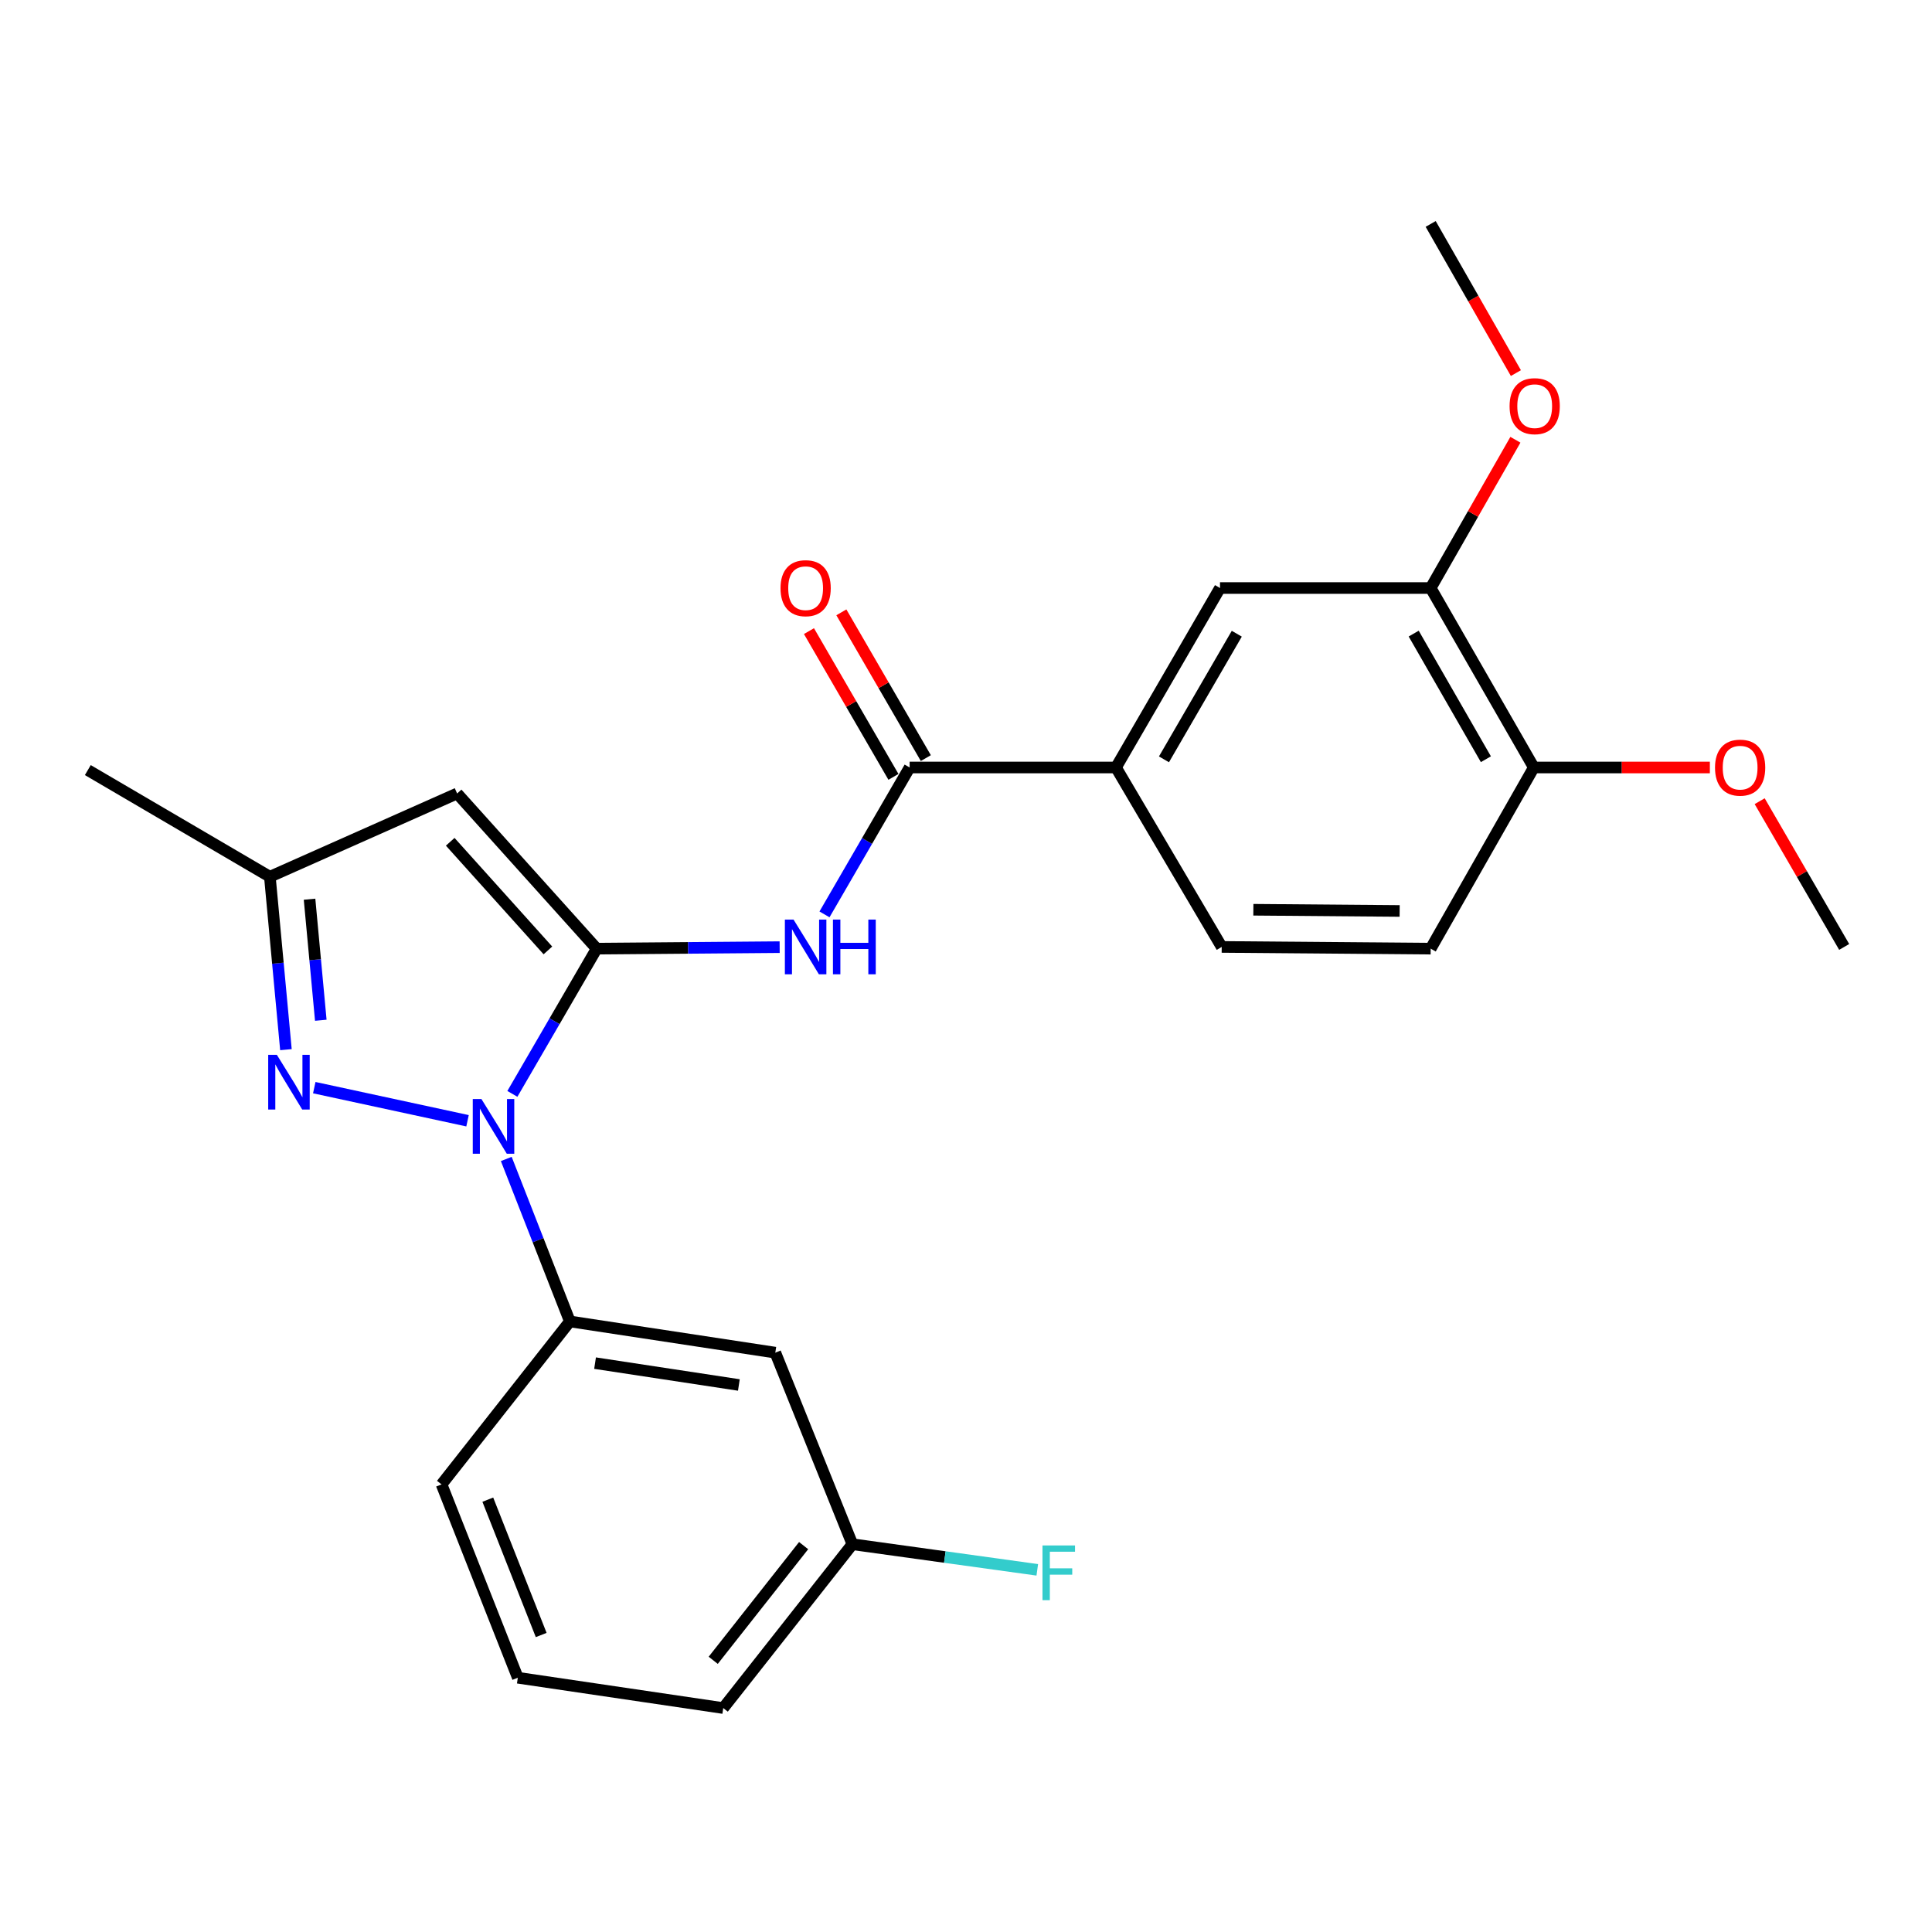 <?xml version='1.0' encoding='iso-8859-1'?>
<svg version='1.1' baseProfile='full'
              xmlns='http://www.w3.org/2000/svg'
                      xmlns:rdkit='http://www.rdkit.org/xml'
                      xmlns:xlink='http://www.w3.org/1999/xlink'
                  xml:space='preserve'
width='1000px' height='1000px' viewBox='0 0 1000 1000'>
<!-- END OF HEADER -->
<rect style='opacity:1.0;fill:#FFFFFF;stroke:none' width='1000' height='1000' x='0' y='0'> </rect>
<path class='bond-0' d='M 308.838,491.022 L 287.022,528.605' style='fill:none;fill-rule:evenodd;stroke:#000000;stroke-width:6px;stroke-linecap:butt;stroke-linejoin:miter;stroke-opacity:1' />
<path class='bond-0' d='M 287.022,528.605 L 265.207,566.189' style='fill:none;fill-rule:evenodd;stroke:#0000FF;stroke-width:6px;stroke-linecap:butt;stroke-linejoin:miter;stroke-opacity:1' />
<path class='bond-2' d='M 308.838,491.022 L 236.606,410.706' style='fill:none;fill-rule:evenodd;stroke:#000000;stroke-width:6px;stroke-linecap:butt;stroke-linejoin:miter;stroke-opacity:1' />
<path class='bond-2' d='M 283.596,491.932 L 233.033,435.71' style='fill:none;fill-rule:evenodd;stroke:#000000;stroke-width:6px;stroke-linecap:butt;stroke-linejoin:miter;stroke-opacity:1' />
<path class='bond-3' d='M 308.838,491.022 L 356.193,490.631' style='fill:none;fill-rule:evenodd;stroke:#000000;stroke-width:6px;stroke-linecap:butt;stroke-linejoin:miter;stroke-opacity:1' />
<path class='bond-3' d='M 356.193,490.631 L 403.548,490.24' style='fill:none;fill-rule:evenodd;stroke:#0000FF;stroke-width:6px;stroke-linecap:butt;stroke-linejoin:miter;stroke-opacity:1' />
<path class='bond-1' d='M 241.996,580.102 L 162.666,562.963' style='fill:none;fill-rule:evenodd;stroke:#0000FF;stroke-width:6px;stroke-linecap:butt;stroke-linejoin:miter;stroke-opacity:1' />
<path class='bond-5' d='M 262.048,599.878 L 278.505,641.925' style='fill:none;fill-rule:evenodd;stroke:#0000FF;stroke-width:6px;stroke-linecap:butt;stroke-linejoin:miter;stroke-opacity:1' />
<path class='bond-5' d='M 278.505,641.925 L 294.962,683.971' style='fill:none;fill-rule:evenodd;stroke:#000000;stroke-width:6px;stroke-linecap:butt;stroke-linejoin:miter;stroke-opacity:1' />
<path class='bond-25' d='M 147.997,543.303 L 143.838,498.55' style='fill:none;fill-rule:evenodd;stroke:#0000FF;stroke-width:6px;stroke-linecap:butt;stroke-linejoin:miter;stroke-opacity:1' />
<path class='bond-25' d='M 143.838,498.55 L 139.679,453.797' style='fill:none;fill-rule:evenodd;stroke:#000000;stroke-width:6px;stroke-linecap:butt;stroke-linejoin:miter;stroke-opacity:1' />
<path class='bond-25' d='M 166.043,528.084 L 163.132,496.757' style='fill:none;fill-rule:evenodd;stroke:#0000FF;stroke-width:6px;stroke-linecap:butt;stroke-linejoin:miter;stroke-opacity:1' />
<path class='bond-25' d='M 163.132,496.757 L 160.22,465.43' style='fill:none;fill-rule:evenodd;stroke:#000000;stroke-width:6px;stroke-linecap:butt;stroke-linejoin:miter;stroke-opacity:1' />
<path class='bond-6' d='M 236.606,410.706 L 139.679,453.797' style='fill:none;fill-rule:evenodd;stroke:#000000;stroke-width:6px;stroke-linecap:butt;stroke-linejoin:miter;stroke-opacity:1' />
<path class='bond-4' d='M 426.755,473.285 L 448.791,435.267' style='fill:none;fill-rule:evenodd;stroke:#0000FF;stroke-width:6px;stroke-linecap:butt;stroke-linejoin:miter;stroke-opacity:1' />
<path class='bond-4' d='M 448.791,435.267 L 470.827,397.25' style='fill:none;fill-rule:evenodd;stroke:#000000;stroke-width:6px;stroke-linecap:butt;stroke-linejoin:miter;stroke-opacity:1' />
<path class='bond-7' d='M 470.827,397.25 L 577.625,397.25' style='fill:none;fill-rule:evenodd;stroke:#000000;stroke-width:6px;stroke-linecap:butt;stroke-linejoin:miter;stroke-opacity:1' />
<path class='bond-11' d='M 479.21,392.392 L 457.347,354.669' style='fill:none;fill-rule:evenodd;stroke:#000000;stroke-width:6px;stroke-linecap:butt;stroke-linejoin:miter;stroke-opacity:1' />
<path class='bond-11' d='M 457.347,354.669 L 435.484,316.946' style='fill:none;fill-rule:evenodd;stroke:#FF0000;stroke-width:6px;stroke-linecap:butt;stroke-linejoin:miter;stroke-opacity:1' />
<path class='bond-11' d='M 462.445,402.108 L 440.582,364.385' style='fill:none;fill-rule:evenodd;stroke:#000000;stroke-width:6px;stroke-linecap:butt;stroke-linejoin:miter;stroke-opacity:1' />
<path class='bond-11' d='M 440.582,364.385 L 418.72,326.662' style='fill:none;fill-rule:evenodd;stroke:#FF0000;stroke-width:6px;stroke-linecap:butt;stroke-linejoin:miter;stroke-opacity:1' />
<path class='bond-9' d='M 294.962,683.971 L 401.297,700.129' style='fill:none;fill-rule:evenodd;stroke:#000000;stroke-width:6px;stroke-linecap:butt;stroke-linejoin:miter;stroke-opacity:1' />
<path class='bond-9' d='M 308.001,705.552 L 382.436,716.862' style='fill:none;fill-rule:evenodd;stroke:#000000;stroke-width:6px;stroke-linecap:butt;stroke-linejoin:miter;stroke-opacity:1' />
<path class='bond-19' d='M 294.962,683.971 L 228.543,768.324' style='fill:none;fill-rule:evenodd;stroke:#000000;stroke-width:6px;stroke-linecap:butt;stroke-linejoin:miter;stroke-opacity:1' />
<path class='bond-21' d='M 139.679,453.797 L 45.455,398.595' style='fill:none;fill-rule:evenodd;stroke:#000000;stroke-width:6px;stroke-linecap:butt;stroke-linejoin:miter;stroke-opacity:1' />
<path class='bond-8' d='M 577.625,397.25 L 631.471,304.36' style='fill:none;fill-rule:evenodd;stroke:#000000;stroke-width:6px;stroke-linecap:butt;stroke-linejoin:miter;stroke-opacity:1' />
<path class='bond-8' d='M 602.466,393.034 L 640.158,328.011' style='fill:none;fill-rule:evenodd;stroke:#000000;stroke-width:6px;stroke-linecap:butt;stroke-linejoin:miter;stroke-opacity:1' />
<path class='bond-13' d='M 577.625,397.25 L 632.354,490.129' style='fill:none;fill-rule:evenodd;stroke:#000000;stroke-width:6px;stroke-linecap:butt;stroke-linejoin:miter;stroke-opacity:1' />
<path class='bond-10' d='M 631.471,304.36 L 740.519,304.36' style='fill:none;fill-rule:evenodd;stroke:#000000;stroke-width:6px;stroke-linecap:butt;stroke-linejoin:miter;stroke-opacity:1' />
<path class='bond-15' d='M 401.297,700.129 L 441.202,799.284' style='fill:none;fill-rule:evenodd;stroke:#000000;stroke-width:6px;stroke-linecap:butt;stroke-linejoin:miter;stroke-opacity:1' />
<path class='bond-16' d='M 740.519,304.36 L 762.444,265.989' style='fill:none;fill-rule:evenodd;stroke:#000000;stroke-width:6px;stroke-linecap:butt;stroke-linejoin:miter;stroke-opacity:1' />
<path class='bond-16' d='M 762.444,265.989 L 784.37,227.619' style='fill:none;fill-rule:evenodd;stroke:#FF0000;stroke-width:6px;stroke-linecap:butt;stroke-linejoin:miter;stroke-opacity:1' />
<path class='bond-27' d='M 740.519,304.36 L 793.902,397.25' style='fill:none;fill-rule:evenodd;stroke:#000000;stroke-width:6px;stroke-linecap:butt;stroke-linejoin:miter;stroke-opacity:1' />
<path class='bond-27' d='M 731.726,327.948 L 769.094,392.971' style='fill:none;fill-rule:evenodd;stroke:#000000;stroke-width:6px;stroke-linecap:butt;stroke-linejoin:miter;stroke-opacity:1' />
<path class='bond-12' d='M 793.902,397.25 L 740.519,491.022' style='fill:none;fill-rule:evenodd;stroke:#000000;stroke-width:6px;stroke-linecap:butt;stroke-linejoin:miter;stroke-opacity:1' />
<path class='bond-18' d='M 793.902,397.25 L 839.46,397.25' style='fill:none;fill-rule:evenodd;stroke:#000000;stroke-width:6px;stroke-linecap:butt;stroke-linejoin:miter;stroke-opacity:1' />
<path class='bond-18' d='M 839.46,397.25 L 885.019,397.25' style='fill:none;fill-rule:evenodd;stroke:#FF0000;stroke-width:6px;stroke-linecap:butt;stroke-linejoin:miter;stroke-opacity:1' />
<path class='bond-14' d='M 632.354,490.129 L 740.519,491.022' style='fill:none;fill-rule:evenodd;stroke:#000000;stroke-width:6px;stroke-linecap:butt;stroke-linejoin:miter;stroke-opacity:1' />
<path class='bond-14' d='M 648.739,470.887 L 724.454,471.512' style='fill:none;fill-rule:evenodd;stroke:#000000;stroke-width:6px;stroke-linecap:butt;stroke-linejoin:miter;stroke-opacity:1' />
<path class='bond-17' d='M 441.202,799.284 L 489.049,805.915' style='fill:none;fill-rule:evenodd;stroke:#000000;stroke-width:6px;stroke-linecap:butt;stroke-linejoin:miter;stroke-opacity:1' />
<path class='bond-17' d='M 489.049,805.915 L 536.895,812.545' style='fill:none;fill-rule:evenodd;stroke:#33CCCC;stroke-width:6px;stroke-linecap:butt;stroke-linejoin:miter;stroke-opacity:1' />
<path class='bond-26' d='M 441.202,799.284 L 374.353,884.09' style='fill:none;fill-rule:evenodd;stroke:#000000;stroke-width:6px;stroke-linecap:butt;stroke-linejoin:miter;stroke-opacity:1' />
<path class='bond-26' d='M 415.958,800.01 L 369.163,859.373' style='fill:none;fill-rule:evenodd;stroke:#000000;stroke-width:6px;stroke-linecap:butt;stroke-linejoin:miter;stroke-opacity:1' />
<path class='bond-23' d='M 784.623,193.113 L 762.571,154.512' style='fill:none;fill-rule:evenodd;stroke:#FF0000;stroke-width:6px;stroke-linecap:butt;stroke-linejoin:miter;stroke-opacity:1' />
<path class='bond-23' d='M 762.571,154.512 L 740.519,115.91' style='fill:none;fill-rule:evenodd;stroke:#000000;stroke-width:6px;stroke-linecap:butt;stroke-linejoin:miter;stroke-opacity:1' />
<path class='bond-24' d='M 910.804,414.694 L 932.675,452.411' style='fill:none;fill-rule:evenodd;stroke:#FF0000;stroke-width:6px;stroke-linecap:butt;stroke-linejoin:miter;stroke-opacity:1' />
<path class='bond-24' d='M 932.675,452.411 L 954.545,490.129' style='fill:none;fill-rule:evenodd;stroke:#000000;stroke-width:6px;stroke-linecap:butt;stroke-linejoin:miter;stroke-opacity:1' />
<path class='bond-20' d='M 228.543,768.324 L 268.018,868.394' style='fill:none;fill-rule:evenodd;stroke:#000000;stroke-width:6px;stroke-linecap:butt;stroke-linejoin:miter;stroke-opacity:1' />
<path class='bond-20' d='M 252.489,776.225 L 280.121,846.274' style='fill:none;fill-rule:evenodd;stroke:#000000;stroke-width:6px;stroke-linecap:butt;stroke-linejoin:miter;stroke-opacity:1' />
<path class='bond-22' d='M 268.018,868.394 L 374.353,884.09' style='fill:none;fill-rule:evenodd;stroke:#000000;stroke-width:6px;stroke-linecap:butt;stroke-linejoin:miter;stroke-opacity:1' />
<path  class='atom-1' d='M 249.184 568.848
L 258.464 583.848
Q 259.384 585.328, 260.864 588.008
Q 262.344 590.688, 262.424 590.848
L 262.424 568.848
L 266.184 568.848
L 266.184 597.168
L 262.304 597.168
L 252.344 580.768
Q 251.184 578.848, 249.944 576.648
Q 248.744 574.448, 248.384 573.768
L 248.384 597.168
L 244.704 597.168
L 244.704 568.848
L 249.184 568.848
' fill='#0000FF'/>
<path  class='atom-2' d='M 143.301 545.972
L 152.581 560.972
Q 153.501 562.452, 154.981 565.132
Q 156.461 567.812, 156.541 567.972
L 156.541 545.972
L 160.301 545.972
L 160.301 574.292
L 156.421 574.292
L 146.461 557.892
Q 145.301 555.972, 144.061 553.772
Q 142.861 551.572, 142.501 550.892
L 142.501 574.292
L 138.821 574.292
L 138.821 545.972
L 143.301 545.972
' fill='#0000FF'/>
<path  class='atom-4' d='M 410.732 475.969
L 420.012 490.969
Q 420.932 492.449, 422.412 495.129
Q 423.892 497.809, 423.972 497.969
L 423.972 475.969
L 427.732 475.969
L 427.732 504.289
L 423.852 504.289
L 413.892 487.889
Q 412.732 485.969, 411.492 483.769
Q 410.292 481.569, 409.932 480.889
L 409.932 504.289
L 406.252 504.289
L 406.252 475.969
L 410.732 475.969
' fill='#0000FF'/>
<path  class='atom-4' d='M 431.132 475.969
L 434.972 475.969
L 434.972 488.009
L 449.452 488.009
L 449.452 475.969
L 453.292 475.969
L 453.292 504.289
L 449.452 504.289
L 449.452 491.209
L 434.972 491.209
L 434.972 504.289
L 431.132 504.289
L 431.132 475.969
' fill='#0000FF'/>
<path  class='atom-12' d='M 403.992 304.44
Q 403.992 297.64, 407.352 293.84
Q 410.712 290.04, 416.992 290.04
Q 423.272 290.04, 426.632 293.84
Q 429.992 297.64, 429.992 304.44
Q 429.992 311.32, 426.592 315.24
Q 423.192 319.12, 416.992 319.12
Q 410.752 319.12, 407.352 315.24
Q 403.992 311.36, 403.992 304.44
M 416.992 315.92
Q 421.312 315.92, 423.632 313.04
Q 425.992 310.12, 425.992 304.44
Q 425.992 298.88, 423.632 296.08
Q 421.312 293.24, 416.992 293.24
Q 412.672 293.24, 410.312 296.04
Q 407.992 298.84, 407.992 304.44
Q 407.992 310.16, 410.312 313.04
Q 412.672 315.92, 416.992 315.92
' fill='#FF0000'/>
<path  class='atom-17' d='M 781.354 210.226
Q 781.354 203.426, 784.714 199.626
Q 788.074 195.826, 794.354 195.826
Q 800.634 195.826, 803.994 199.626
Q 807.354 203.426, 807.354 210.226
Q 807.354 217.106, 803.954 221.026
Q 800.554 224.906, 794.354 224.906
Q 788.114 224.906, 784.714 221.026
Q 781.354 217.146, 781.354 210.226
M 794.354 221.706
Q 798.674 221.706, 800.994 218.826
Q 803.354 215.906, 803.354 210.226
Q 803.354 204.666, 800.994 201.866
Q 798.674 199.026, 794.354 199.026
Q 790.034 199.026, 787.674 201.826
Q 785.354 204.626, 785.354 210.226
Q 785.354 215.946, 787.674 218.826
Q 790.034 221.706, 794.354 221.706
' fill='#FF0000'/>
<path  class='atom-18' d='M 539.591 799.926
L 556.431 799.926
L 556.431 803.166
L 543.391 803.166
L 543.391 811.766
L 554.991 811.766
L 554.991 815.046
L 543.391 815.046
L 543.391 828.246
L 539.591 828.246
L 539.591 799.926
' fill='#33CCCC'/>
<path  class='atom-19' d='M 887.689 397.33
Q 887.689 390.53, 891.049 386.73
Q 894.409 382.93, 900.689 382.93
Q 906.969 382.93, 910.329 386.73
Q 913.689 390.53, 913.689 397.33
Q 913.689 404.21, 910.289 408.13
Q 906.889 412.01, 900.689 412.01
Q 894.449 412.01, 891.049 408.13
Q 887.689 404.25, 887.689 397.33
M 900.689 408.81
Q 905.009 408.81, 907.329 405.93
Q 909.689 403.01, 909.689 397.33
Q 909.689 391.77, 907.329 388.97
Q 905.009 386.13, 900.689 386.13
Q 896.369 386.13, 894.009 388.93
Q 891.689 391.73, 891.689 397.33
Q 891.689 403.05, 894.009 405.93
Q 896.369 408.81, 900.689 408.81
' fill='#FF0000'/>
</svg>
